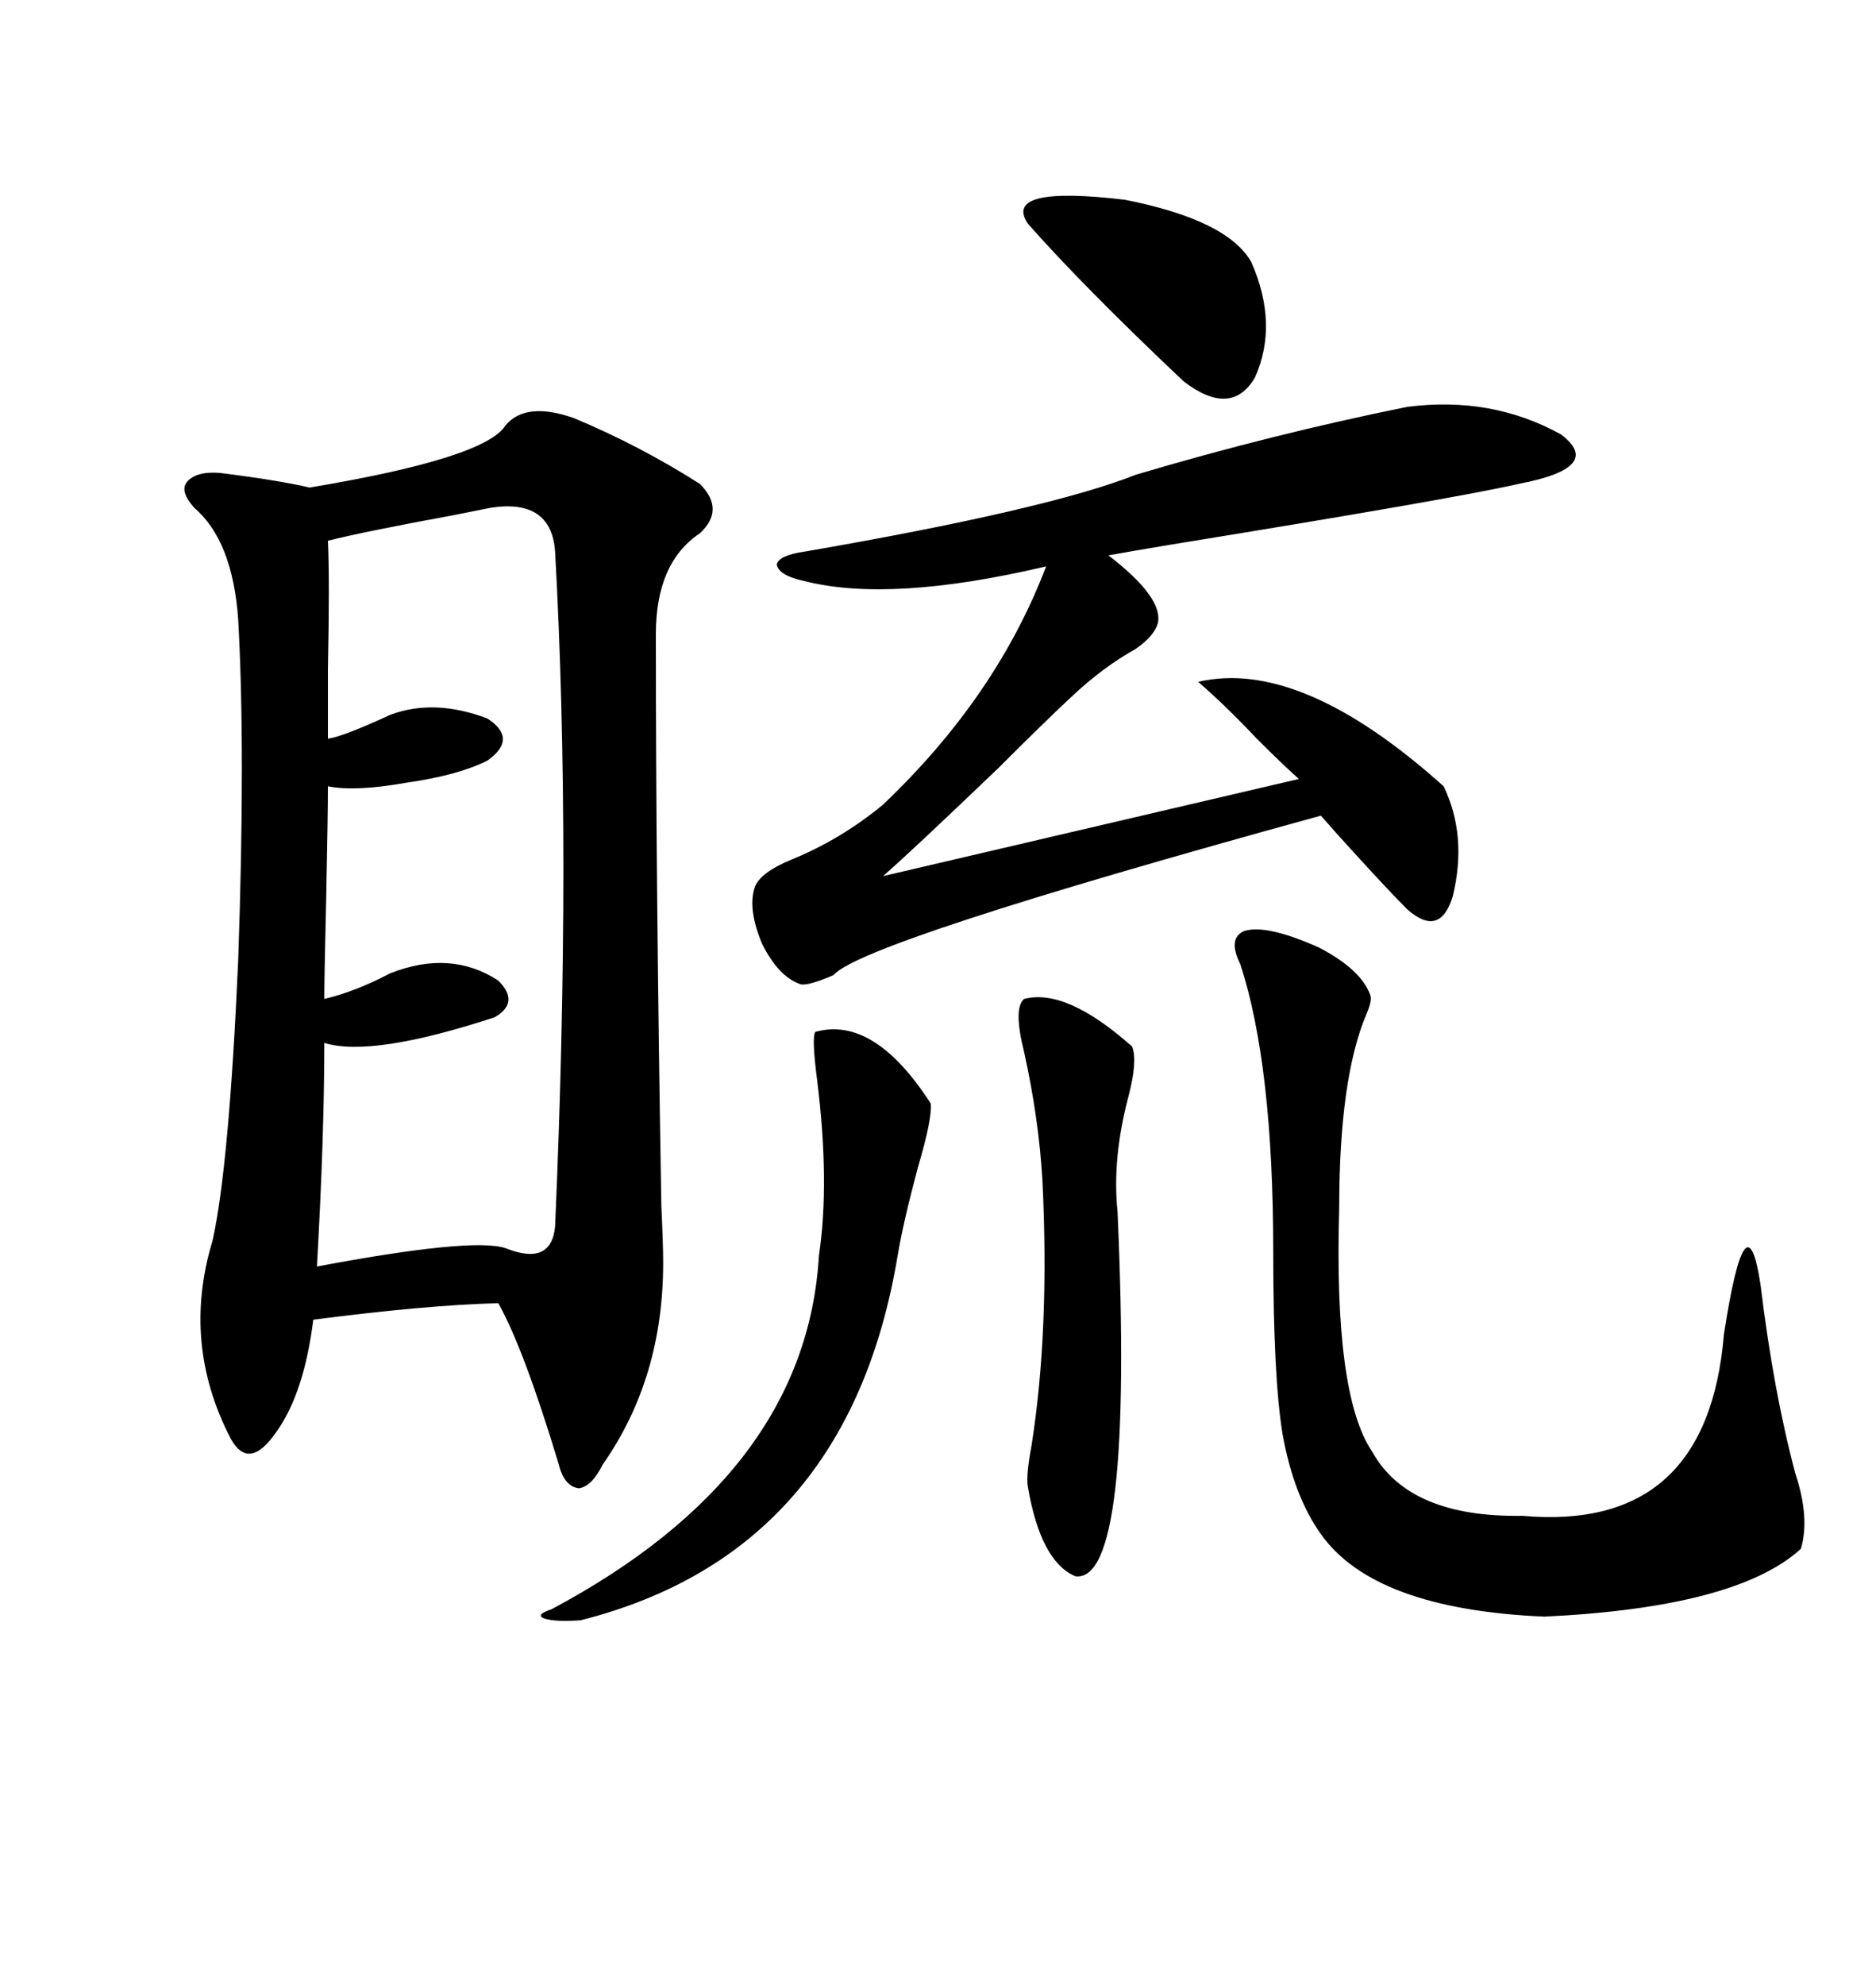 <svg xmlns="http://www.w3.org/2000/svg" xmlns:xlink="http://www.w3.org/1999/xlink" width="300" height="317.285"><path d="M80.86 67.97L80.86 67.97Q84.08 64.16 91.70 66.80L91.70 66.80Q102.25 71.19 111.91 77.34L111.91 77.34Q116.02 81.45 111.91 85.25L111.91 85.25Q104.88 89.94 104.88 101.37L104.88 101.37Q104.88 141.80 105.76 192.77L105.76 192.77Q106.05 198.93 106.05 201.86L106.05 201.86Q106.05 220.31 96.39 234.08L96.39 234.08Q94.63 237.60 92.58 237.89L92.58 237.89Q90.23 237.60 89.36 234.08L89.36 234.08Q83.79 215.63 79.69 208.30L79.69 208.30Q68.26 208.59 50.10 210.94L50.10 210.94Q48.63 222.66 44.24 228.81L44.24 228.81Q39.84 235.25 36.91 229.98L36.91 229.98Q29.00 214.75 33.98 198.34L33.98 198.34Q36.62 186.62 38.09 153.52L38.09 153.52Q39.26 119.82 38.09 99.02L38.09 99.02Q37.21 86.43 31.05 81.15L31.05 81.15Q28.71 78.52 29.88 77.05L29.88 77.05Q31.35 75.29 35.16 75.59L35.16 75.59Q44.53 76.76 49.51 77.93L49.51 77.93Q77.64 73.24 80.86 67.97ZM225 65.04L225 65.04Q238.48 63.28 249.61 69.43L249.61 69.43Q256.64 74.71 242.87 77.34L242.87 77.34Q232.62 79.69 187.50 87.01L187.50 87.01Q180.47 88.18 177.25 88.77L177.25 88.77Q186.04 95.51 185.16 99.61L185.16 99.61Q184.57 101.66 181.64 103.71L181.64 103.71Q176.37 106.64 171.39 111.33L171.39 111.33Q166.99 115.43 159.67 122.75L159.67 122.75Q145.90 135.94 141.21 140.04L141.21 140.04L207.71 124.51Q205.08 122.17 200.98 118.07L200.98 118.07Q196.00 112.79 191.60 108.98L191.60 108.98Q208.01 105.18 230.86 125.68L230.86 125.68Q234.67 133.59 232.32 143.26L232.32 143.26Q230.27 150 225 145.31L225 145.31Q222.07 142.38 216.21 135.94L216.21 135.94Q212.99 132.42 211.23 130.37L211.23 130.37Q137.70 150.59 133.30 155.86L133.30 155.86Q129.20 157.62 128.03 157.32L128.03 157.32Q124.51 156.15 121.88 150.88L121.88 150.88Q119.53 145.31 120.70 141.80L120.70 141.80Q121.58 139.45 126.56 137.40L126.56 137.40Q134.47 134.18 141.21 128.61L141.21 128.61Q159.38 111.33 167.29 90.53L167.29 90.53Q142.38 96.39 128.61 92.87L128.61 92.87Q124.51 91.99 124.22 90.23L124.22 90.23Q124.51 88.77 128.61 88.18L128.61 88.18Q167.58 81.45 181.64 75.88L181.64 75.88Q203.32 69.43 225 65.04ZM78.52 81.15L78.52 81.15Q77.05 81.45 72.66 82.32L72.66 82.32Q58.30 84.96 52.44 86.43L52.44 86.43Q52.73 92.58 52.44 106.93L52.44 106.93Q52.44 114.55 52.44 118.07L52.44 118.07Q54.79 117.77 62.40 114.26L62.40 114.26Q69.43 111.62 77.93 114.84L77.93 114.84Q82.91 118.07 77.93 121.58L77.93 121.58Q73.24 123.93 65.04 125.10L65.04 125.10Q56.84 126.56 52.44 125.68L52.44 125.68Q52.44 130.37 52.15 144.14L52.15 144.14Q51.86 156.15 51.86 159.67L51.86 159.67Q56.84 158.50 62.40 155.57L62.40 155.57Q72.07 151.76 79.69 156.74L79.69 156.74Q83.20 160.25 79.10 162.60L79.10 162.60Q59.47 169.04 51.86 166.70L51.86 166.70Q51.86 181.64 50.68 202.44L50.68 202.44Q75.59 197.75 80.86 199.51L80.86 199.51Q88.18 202.44 88.77 196.00L88.77 196.00Q91.41 135.64 88.77 88.18L88.77 88.18Q88.18 79.69 78.52 81.15ZM219.14 159.08L219.14 159.08Q219.43 159.96 218.55 162.01L218.55 162.01Q214.16 172.27 214.16 193.07L214.16 193.07Q213.28 222.95 219.43 232.03L219.43 232.03Q225.29 242.58 243.46 242.29L243.46 242.29Q273.05 244.92 275.68 213.28L275.68 213.28Q277.44 201.86 278.91 199.80L278.91 199.80Q280.37 197.75 281.54 205.37L281.54 205.37Q283.59 222.36 287.11 235.55L287.11 235.55Q289.45 242.58 287.99 247.56L287.99 247.56Q277.73 256.93 246.97 258.40L246.97 258.40Q219.73 257.23 211.23 245.21L211.23 245.21Q206.84 239.06 205.08 229.10L205.08 229.10Q203.61 220.02 203.61 200.10L203.61 200.10Q203.61 170.21 198.34 154.10L198.34 154.10Q196.29 150 198.93 148.83L198.93 148.83Q202.44 147.66 210.94 151.46L210.94 151.46Q217.68 154.98 219.14 159.08ZM130.37 164.94L130.37 164.94Q139.75 162.30 148.83 176.37L148.83 176.37Q149.12 178.71 146.78 186.62L146.78 186.62Q144.43 195.41 143.55 200.68L143.55 200.68Q135.64 248.14 92.87 258.98L92.87 258.98Q88.77 259.28 87.01 258.69L87.01 258.69Q85.55 258.11 88.18 257.23L88.18 257.23Q128.91 235.55 130.96 200.68L130.96 200.68Q132.71 188.96 130.66 172.56L130.66 172.56Q129.79 165.82 130.37 164.94ZM163.77 159.67L163.77 159.67Q170.51 157.91 181.05 167.29L181.05 167.29Q181.93 169.63 180.47 175.20L180.47 175.20Q177.83 185.16 178.71 193.65L178.71 193.65Q181.35 253.13 171.97 251.95L171.97 251.95Q166.41 249.61 164.36 237.60L164.36 237.60Q164.06 235.84 164.94 231.15L164.94 231.15Q167.87 212.70 166.70 188.67L166.70 188.67Q166.11 178.71 163.77 168.16L163.77 168.16Q162.01 161.13 163.77 159.67ZM164.36 35.74L164.36 35.74Q160.25 29.59 179.88 31.93L179.88 31.93Q196.29 35.16 200.10 41.89L200.10 41.89Q204.49 51.86 200.68 60.35L200.68 60.35Q196.88 66.80 189.26 60.94L189.26 60.94Q173.14 45.70 164.36 35.74Z"/></svg>